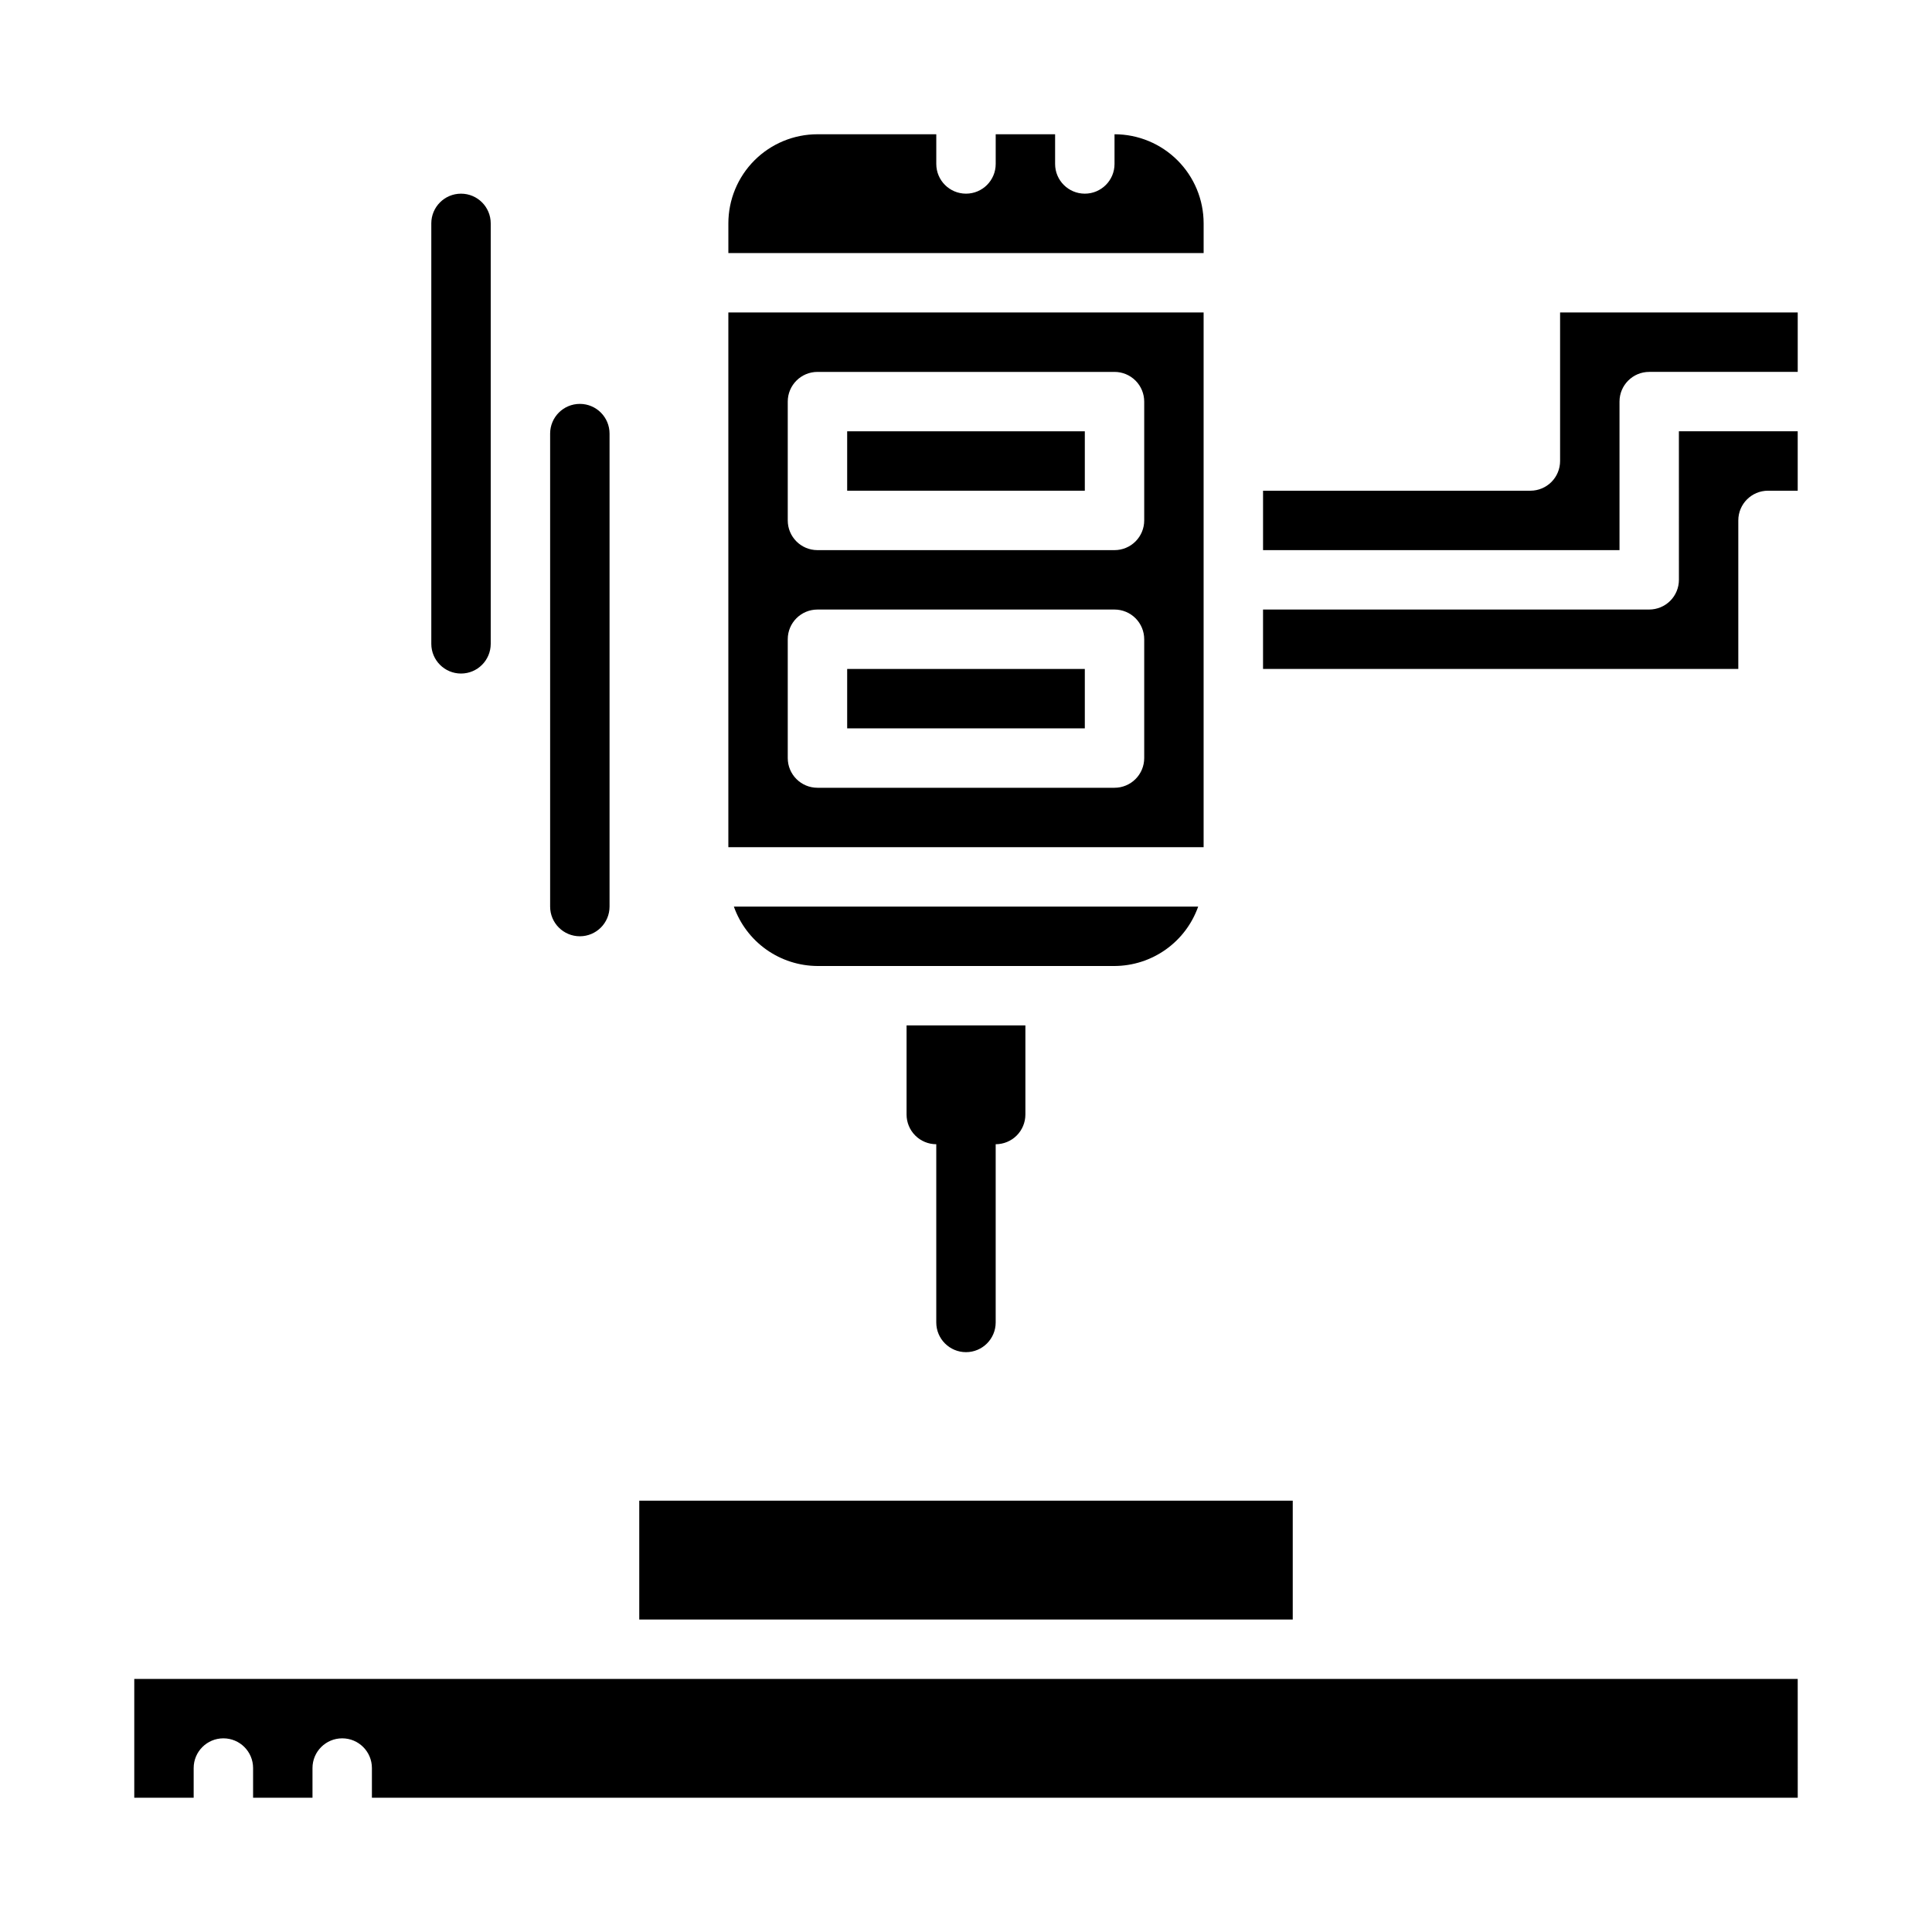 <?xml version="1.0" encoding="UTF-8"?>
<!-- Uploaded to: SVG Repo, www.svgrepo.com, Generator: SVG Repo Mixer Tools -->
<svg fill="#000000" width="800px" height="800px" version="1.1" viewBox="144 144 512 512" xmlns="http://www.w3.org/2000/svg">
 <g>
  <path d="m313.41 541.7h173.18v31.488h-173.18zm307.01 78.719h-377.86v-7.871c0-4.348-3.523-7.871-7.871-7.871s-7.875 3.523-7.875 7.871v7.871h-15.742v-7.871c0-4.348-3.523-7.871-7.871-7.871-4.348 0-7.875 3.523-7.875 7.871v7.871h-15.742v-31.488h440.83z"/>
  <path d="m289.79 258.91v125.34c0 4.348 3.527 7.871 7.875 7.871 4.348 0 7.871-3.523 7.871-7.871v-125.34c0-4.348-3.523-7.875-7.871-7.875-4.348 0-7.875 3.527-7.875 7.875z"/>
  <path d="m258.3 203.2v111.42c0 4.348 3.527 7.875 7.875 7.875 4.348 0 7.871-3.527 7.871-7.875v-111.42c0-4.348-3.523-7.875-7.871-7.875-4.348 0-7.875 3.527-7.875 7.875z"/>
  <path d="m368.51 258.3h62.977v15.742h-62.977z"/>
  <path d="m360.64 400h78.723c4.867-0.023 9.609-1.547 13.574-4.363 3.969-2.816 6.969-6.793 8.594-11.383h-123.05c1.621 4.59 4.621 8.566 8.59 11.383 3.969 2.816 8.707 4.34 13.574 4.363z"/>
  <path d="m384.25 439.36c0 2.086 0.828 4.09 2.305 5.566 1.477 1.477 3.481 2.305 5.566 2.305v47.23c0 4.348 3.527 7.875 7.875 7.875s7.871-3.527 7.871-7.875v-47.23c2.086 0 4.09-0.828 5.566-2.305 1.477-1.477 2.305-3.481 2.305-5.566v-23.617h-31.488z"/>
  <path d="m368.51 321.28h62.977v15.742h-62.977z"/>
  <path d="m557.44 226.81v39.363c0 2.086-0.828 4.09-2.305 5.566-1.477 1.473-3.477 2.305-5.566 2.305h-70.848v15.742h94.465v-39.359c0-4.348 3.523-7.871 7.871-7.871h39.359v-15.746z"/>
  <path d="m588.93 297.66c0 2.086-0.828 4.09-2.305 5.566-1.477 1.473-3.477 2.305-5.566 2.305h-102.34v15.742h125.95v-39.359c0-4.348 3.523-7.871 7.871-7.871h7.871v-15.746h-31.488z"/>
  <path d="m439.36 179.58v7.871c0 4.348-3.523 7.871-7.871 7.871-4.348 0-7.875-3.523-7.875-7.871v-7.871h-15.742v7.871c0 4.348-3.523 7.871-7.871 7.871s-7.875-3.523-7.875-7.871v-7.871h-31.488c-6.262 0-12.27 2.488-16.699 6.918-4.426 4.426-6.914 10.434-6.914 16.699v7.871h125.95v-7.871c0-6.266-2.488-12.273-6.918-16.699-4.43-4.43-10.438-6.918-16.699-6.918z"/>
  <path d="m337.02 368.51h125.95v-141.7h-125.95zm15.742-118.08c0-4.348 3.523-7.871 7.871-7.871h78.723c2.086 0 4.09 0.828 5.566 2.305 1.477 1.477 2.305 3.481 2.305 5.566v31.488c0 2.09-0.828 4.09-2.305 5.566-1.477 1.477-3.481 2.305-5.566 2.305h-78.723c-4.348 0-7.871-3.523-7.871-7.871zm0 62.977c0-4.348 3.523-7.871 7.871-7.871h78.723c2.086 0 4.09 0.828 5.566 2.305 1.477 1.477 2.305 3.481 2.305 5.566v31.488c0 2.086-0.828 4.09-2.305 5.566-1.477 1.477-3.481 2.305-5.566 2.305h-78.723c-4.348 0-7.871-3.523-7.871-7.871z"/>
 </g>
</svg>